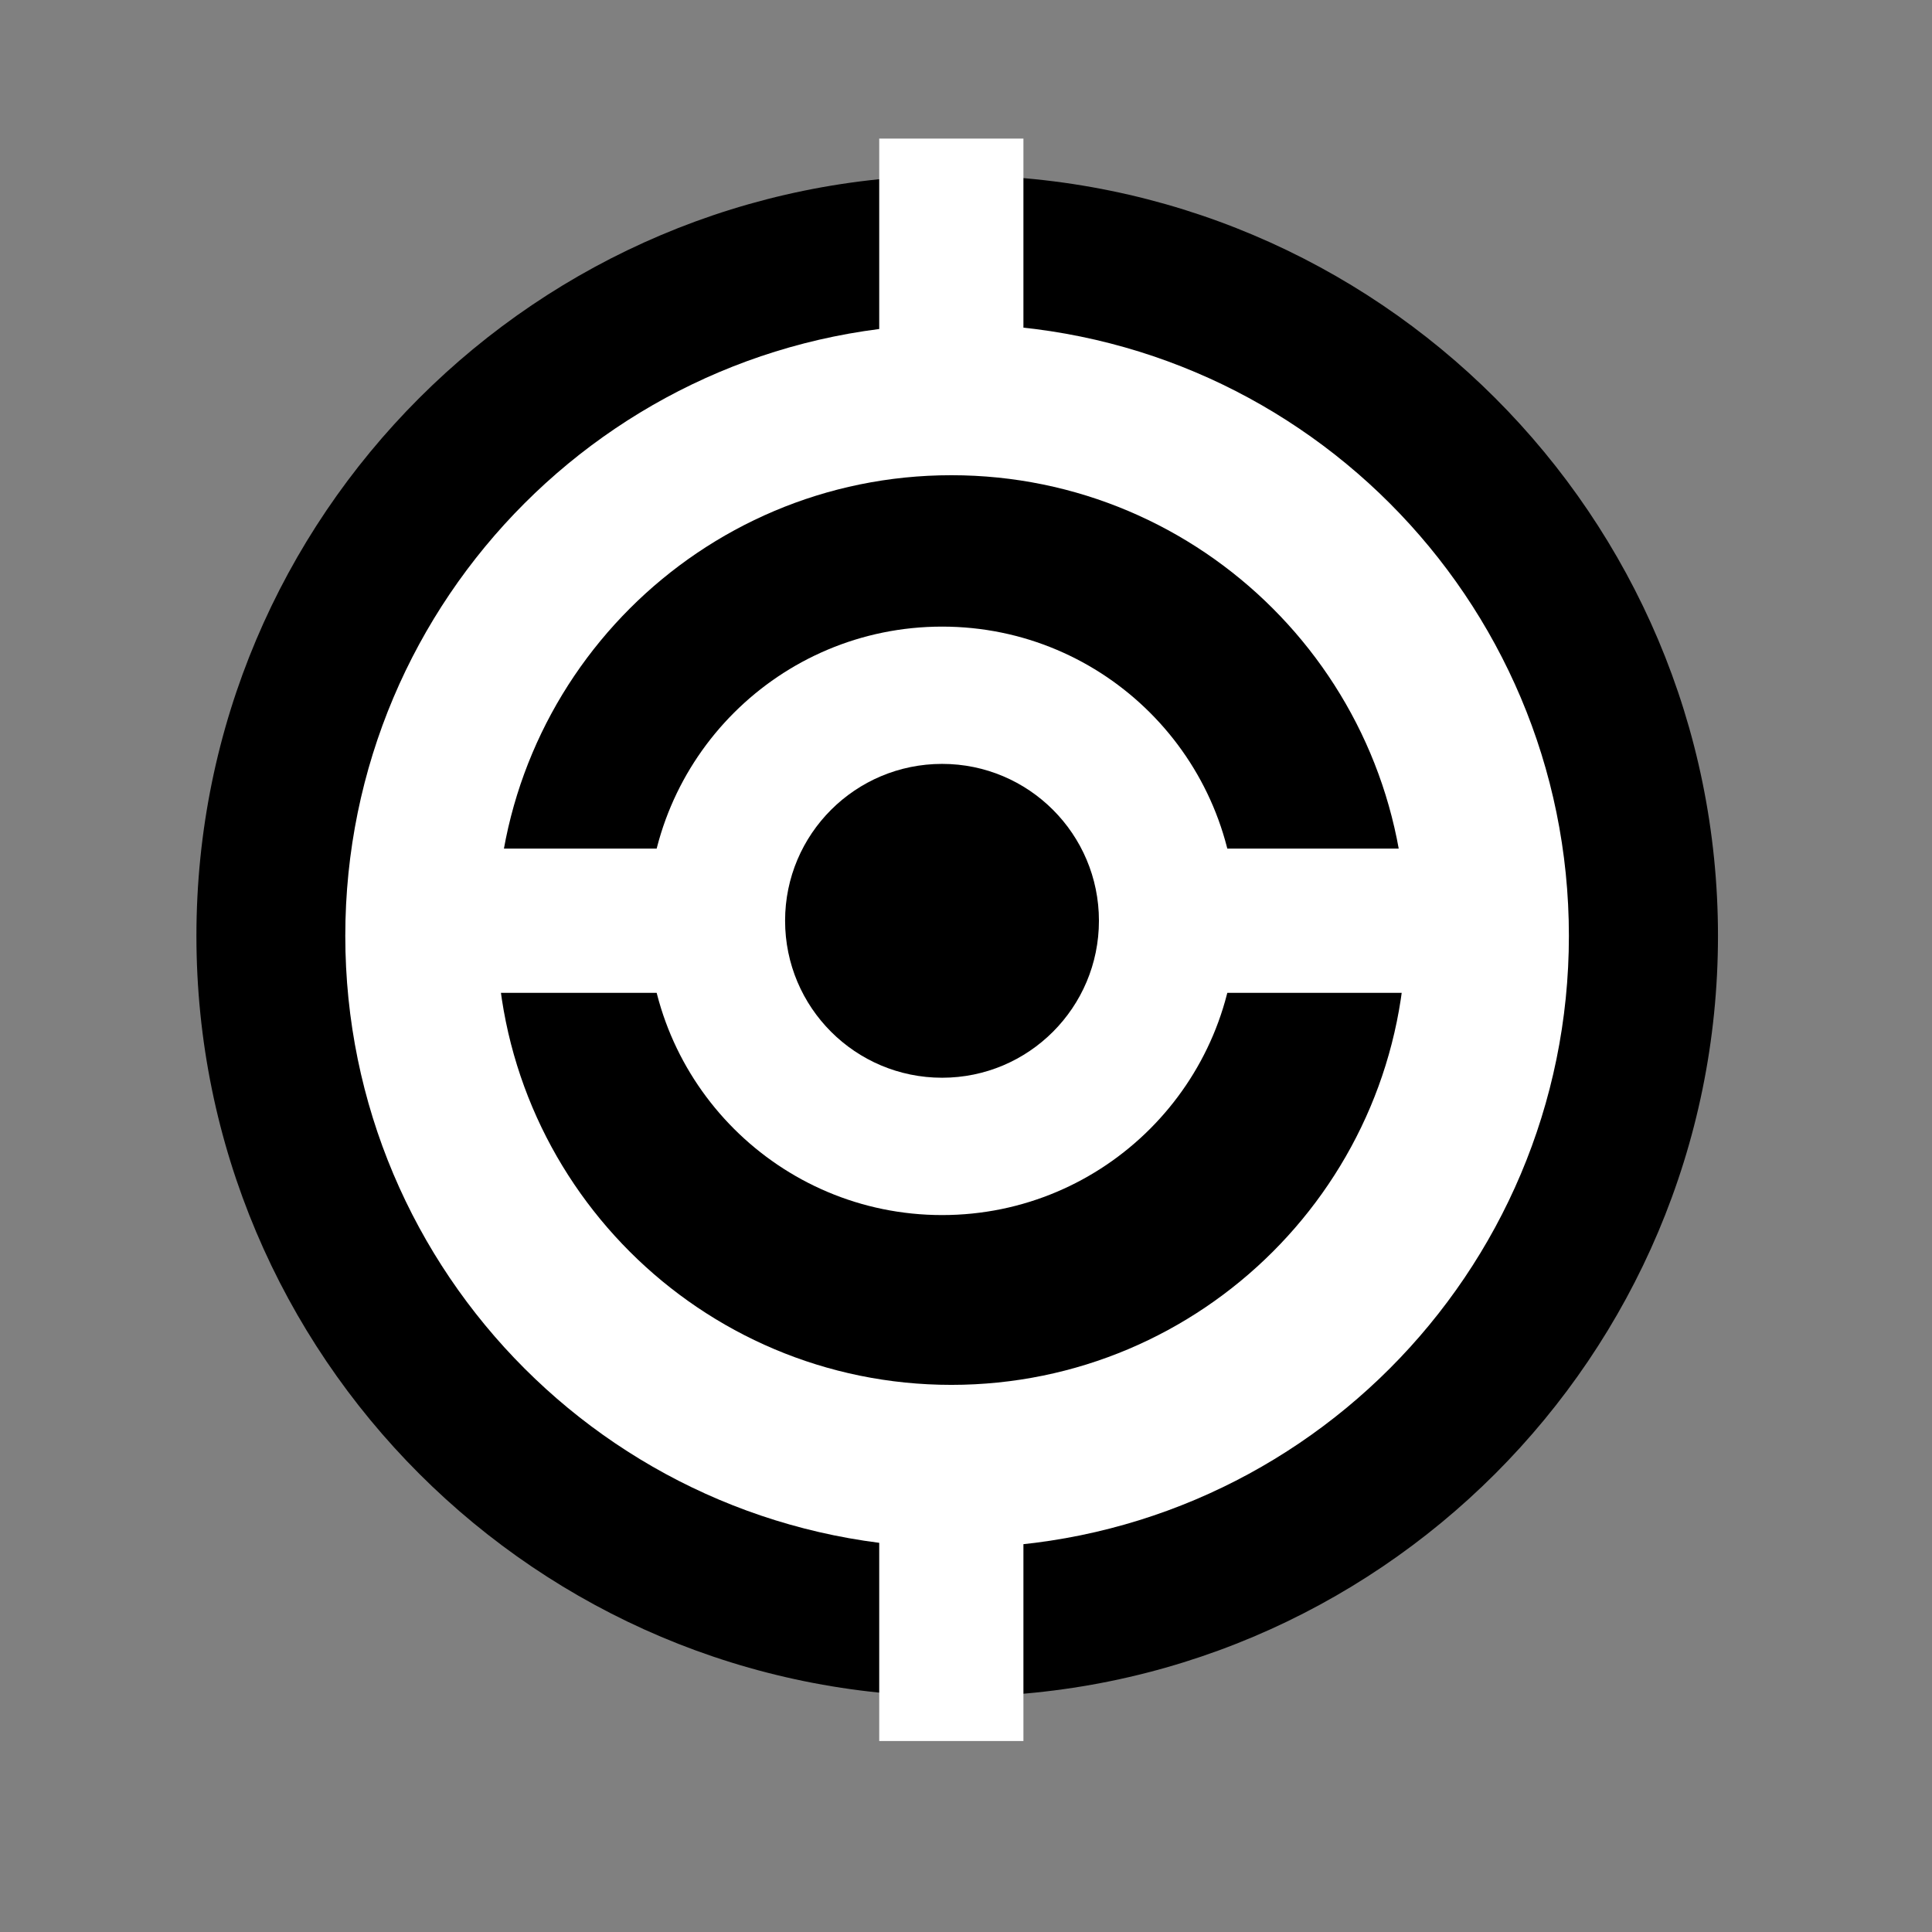<svg xmlns="http://www.w3.org/2000/svg" xmlns:xlink="http://www.w3.org/1999/xlink" width="48" zoomAndPan="magnify" viewBox="0 0 36 36" height="48" preserveAspectRatio="xMidYMid meet" version="1.2"><rect x="0" y="0" width="36" height="36" fill="#808080" stroke="none"/><defs><clipPath id="5eb4affd23"><path d="M 3.66 3.266 L 32.012 3.266 L 32.012 31.613 L 3.66 31.613 Z M 3.66 3.266 "/></clipPath><clipPath id="79dc215128"><path d="M 17.836 3.266 C 10.008 3.266 3.66 9.609 3.66 17.438 C 3.66 25.27 10.008 31.613 17.836 31.613 C 25.664 31.613 32.012 25.27 32.012 17.438 C 32.012 9.609 25.664 3.266 17.836 3.266 Z M 17.836 3.266 "/></clipPath><clipPath id="f67ac29866"><path d="M 6.434 6.039 L 29.234 6.039 L 29.234 28.84 L 6.434 28.84 Z M 6.434 6.039 "/></clipPath><clipPath id="fd7ff91b08"><path d="M 17.836 6.039 C 11.539 6.039 6.434 11.145 6.434 17.438 C 6.434 23.734 11.539 28.84 17.836 28.84 C 24.133 28.84 29.234 23.734 29.234 17.438 C 29.234 11.145 24.133 6.039 17.836 6.039 Z M 17.836 6.039 "/></clipPath><clipPath id="bda3d6d2a9"><path d="M 9.254 8.855 L 26.199 8.855 L 26.199 25.805 L 9.254 25.805 Z M 9.254 8.855 "/></clipPath><clipPath id="16a8e6ae32"><path d="M 17.727 8.855 C 13.047 8.855 9.254 12.652 9.254 17.332 C 9.254 22.012 13.047 25.805 17.727 25.805 C 22.406 25.805 26.199 22.012 26.199 17.332 C 26.199 12.652 22.406 8.855 17.727 8.855 Z M 17.727 8.855 "/></clipPath><clipPath id="083c02d63e"><path d="M 12.07 11.676 L 23.035 11.676 L 23.035 22.641 L 12.07 22.641 Z M 12.07 11.676 "/></clipPath><clipPath id="eeca990641"><path d="M 17.555 11.676 C 14.527 11.676 12.07 14.129 12.07 17.156 C 12.07 20.184 14.527 22.641 17.555 22.641 C 20.582 22.641 23.035 20.184 23.035 17.156 C 23.035 14.129 20.582 11.676 17.555 11.676 Z M 17.555 11.676 "/></clipPath><clipPath id="cc698a88a1"><path d="M 14.629 14.234 L 20.477 14.234 L 20.477 20.082 L 14.629 20.082 Z M 14.629 14.234 "/></clipPath><clipPath id="8279182b48"><path d="M 17.555 14.234 C 15.938 14.234 14.629 15.543 14.629 17.156 C 14.629 18.773 15.938 20.082 17.555 20.082 C 19.168 20.082 20.477 18.773 20.477 17.156 C 20.477 15.543 19.168 14.234 17.555 14.234 Z M 17.555 14.234 "/></clipPath><clipPath id="d39005be38"><path d="M 16.383 2.582 L 19.07 2.582 L 19.07 6.742 L 16.383 6.742 Z M 16.383 2.582 "/></clipPath><clipPath id="7fc01566ac"><path d="M 16.383 28.285 L 19.07 28.285 L 19.07 32.441 L 16.383 32.441 Z M 16.383 28.285 "/></clipPath><clipPath id="94367b3018"><path d="M 8.375 15.812 L 12.531 15.812 L 12.531 18.5 L 8.375 18.5 Z M 8.375 15.812 "/></clipPath><clipPath id="6d1b2efbc2"><path d="M 22.559 15.812 L 26.875 15.812 L 26.875 18.5 L 22.559 18.5 Z M 22.559 15.812 "/></clipPath></defs><g id="03b6ffb43c"><g clip-rule="nonzero" clip-path="url(#5eb4affd23)"><g clip-rule="nonzero" clip-path="url(#79dc215128)"><path style=" stroke:none;fill-rule:nonzero;fill:#000000;fill-opacity:1;" d="M 3.66 3.266 L 32.012 3.266 L 32.012 31.613 L 3.66 31.613 Z M 3.66 3.266 "/></g></g><g clip-rule="nonzero" clip-path="url(#f67ac29866)"><g clip-rule="nonzero" clip-path="url(#fd7ff91b08)"><path style=" stroke:none;fill-rule:nonzero;fill:#ffffff;fill-opacity:1;" d="M 6.434 6.039 L 29.234 6.039 L 29.234 28.84 L 6.434 28.84 Z M 6.434 6.039 "/></g></g><g clip-rule="nonzero" clip-path="url(#bda3d6d2a9)"><g clip-rule="nonzero" clip-path="url(#16a8e6ae32)"><path style=" stroke:none;fill-rule:nonzero;fill:#000000;fill-opacity:1;" d="M 9.254 8.855 L 26.199 8.855 L 26.199 25.805 L 9.254 25.805 Z M 9.254 8.855 "/></g></g><g clip-rule="nonzero" clip-path="url(#083c02d63e)"><g clip-rule="nonzero" clip-path="url(#eeca990641)"><path style=" stroke:none;fill-rule:nonzero;fill:#ffffff;fill-opacity:1;" d="M 12.07 11.676 L 23.035 11.676 L 23.035 22.641 L 12.07 22.641 Z M 12.07 11.676 "/></g></g><g clip-rule="nonzero" clip-path="url(#cc698a88a1)"><g clip-rule="nonzero" clip-path="url(#8279182b48)"><path style=" stroke:none;fill-rule:nonzero;fill:#000000;fill-opacity:1;" d="M 14.629 14.234 L 20.477 14.234 L 20.477 20.082 L 14.629 20.082 Z M 14.629 14.234 "/></g></g><g clip-rule="nonzero" clip-path="url(#d39005be38)"><path style=" stroke:none;fill-rule:nonzero;fill:#ffffff;fill-opacity:1;" d="M 16.383 2.582 L 19.07 2.582 L 19.07 6.742 L 16.383 6.742 Z M 16.383 2.582 "/></g><g clip-rule="nonzero" clip-path="url(#7fc01566ac)"><path style=" stroke:none;fill-rule:nonzero;fill:#ffffff;fill-opacity:1;" d="M 16.383 28.285 L 19.07 28.285 L 19.07 32.441 L 16.383 32.441 Z M 16.383 28.285 "/></g><g clip-rule="nonzero" clip-path="url(#94367b3018)"><path style=" stroke:none;fill-rule:nonzero;fill:#ffffff;fill-opacity:1;" d="M 8.375 18.5 L 8.375 15.812 L 12.531 15.812 L 12.531 18.5 Z M 8.375 18.5 "/></g><g clip-rule="nonzero" clip-path="url(#6d1b2efbc2)"><path style=" stroke:none;fill-rule:nonzero;fill:#ffffff;fill-opacity:1;" d="M 22.559 18.5 L 22.559 15.812 L 26.871 15.812 L 26.871 18.5 Z M 22.559 18.5 "/></g></g></svg>